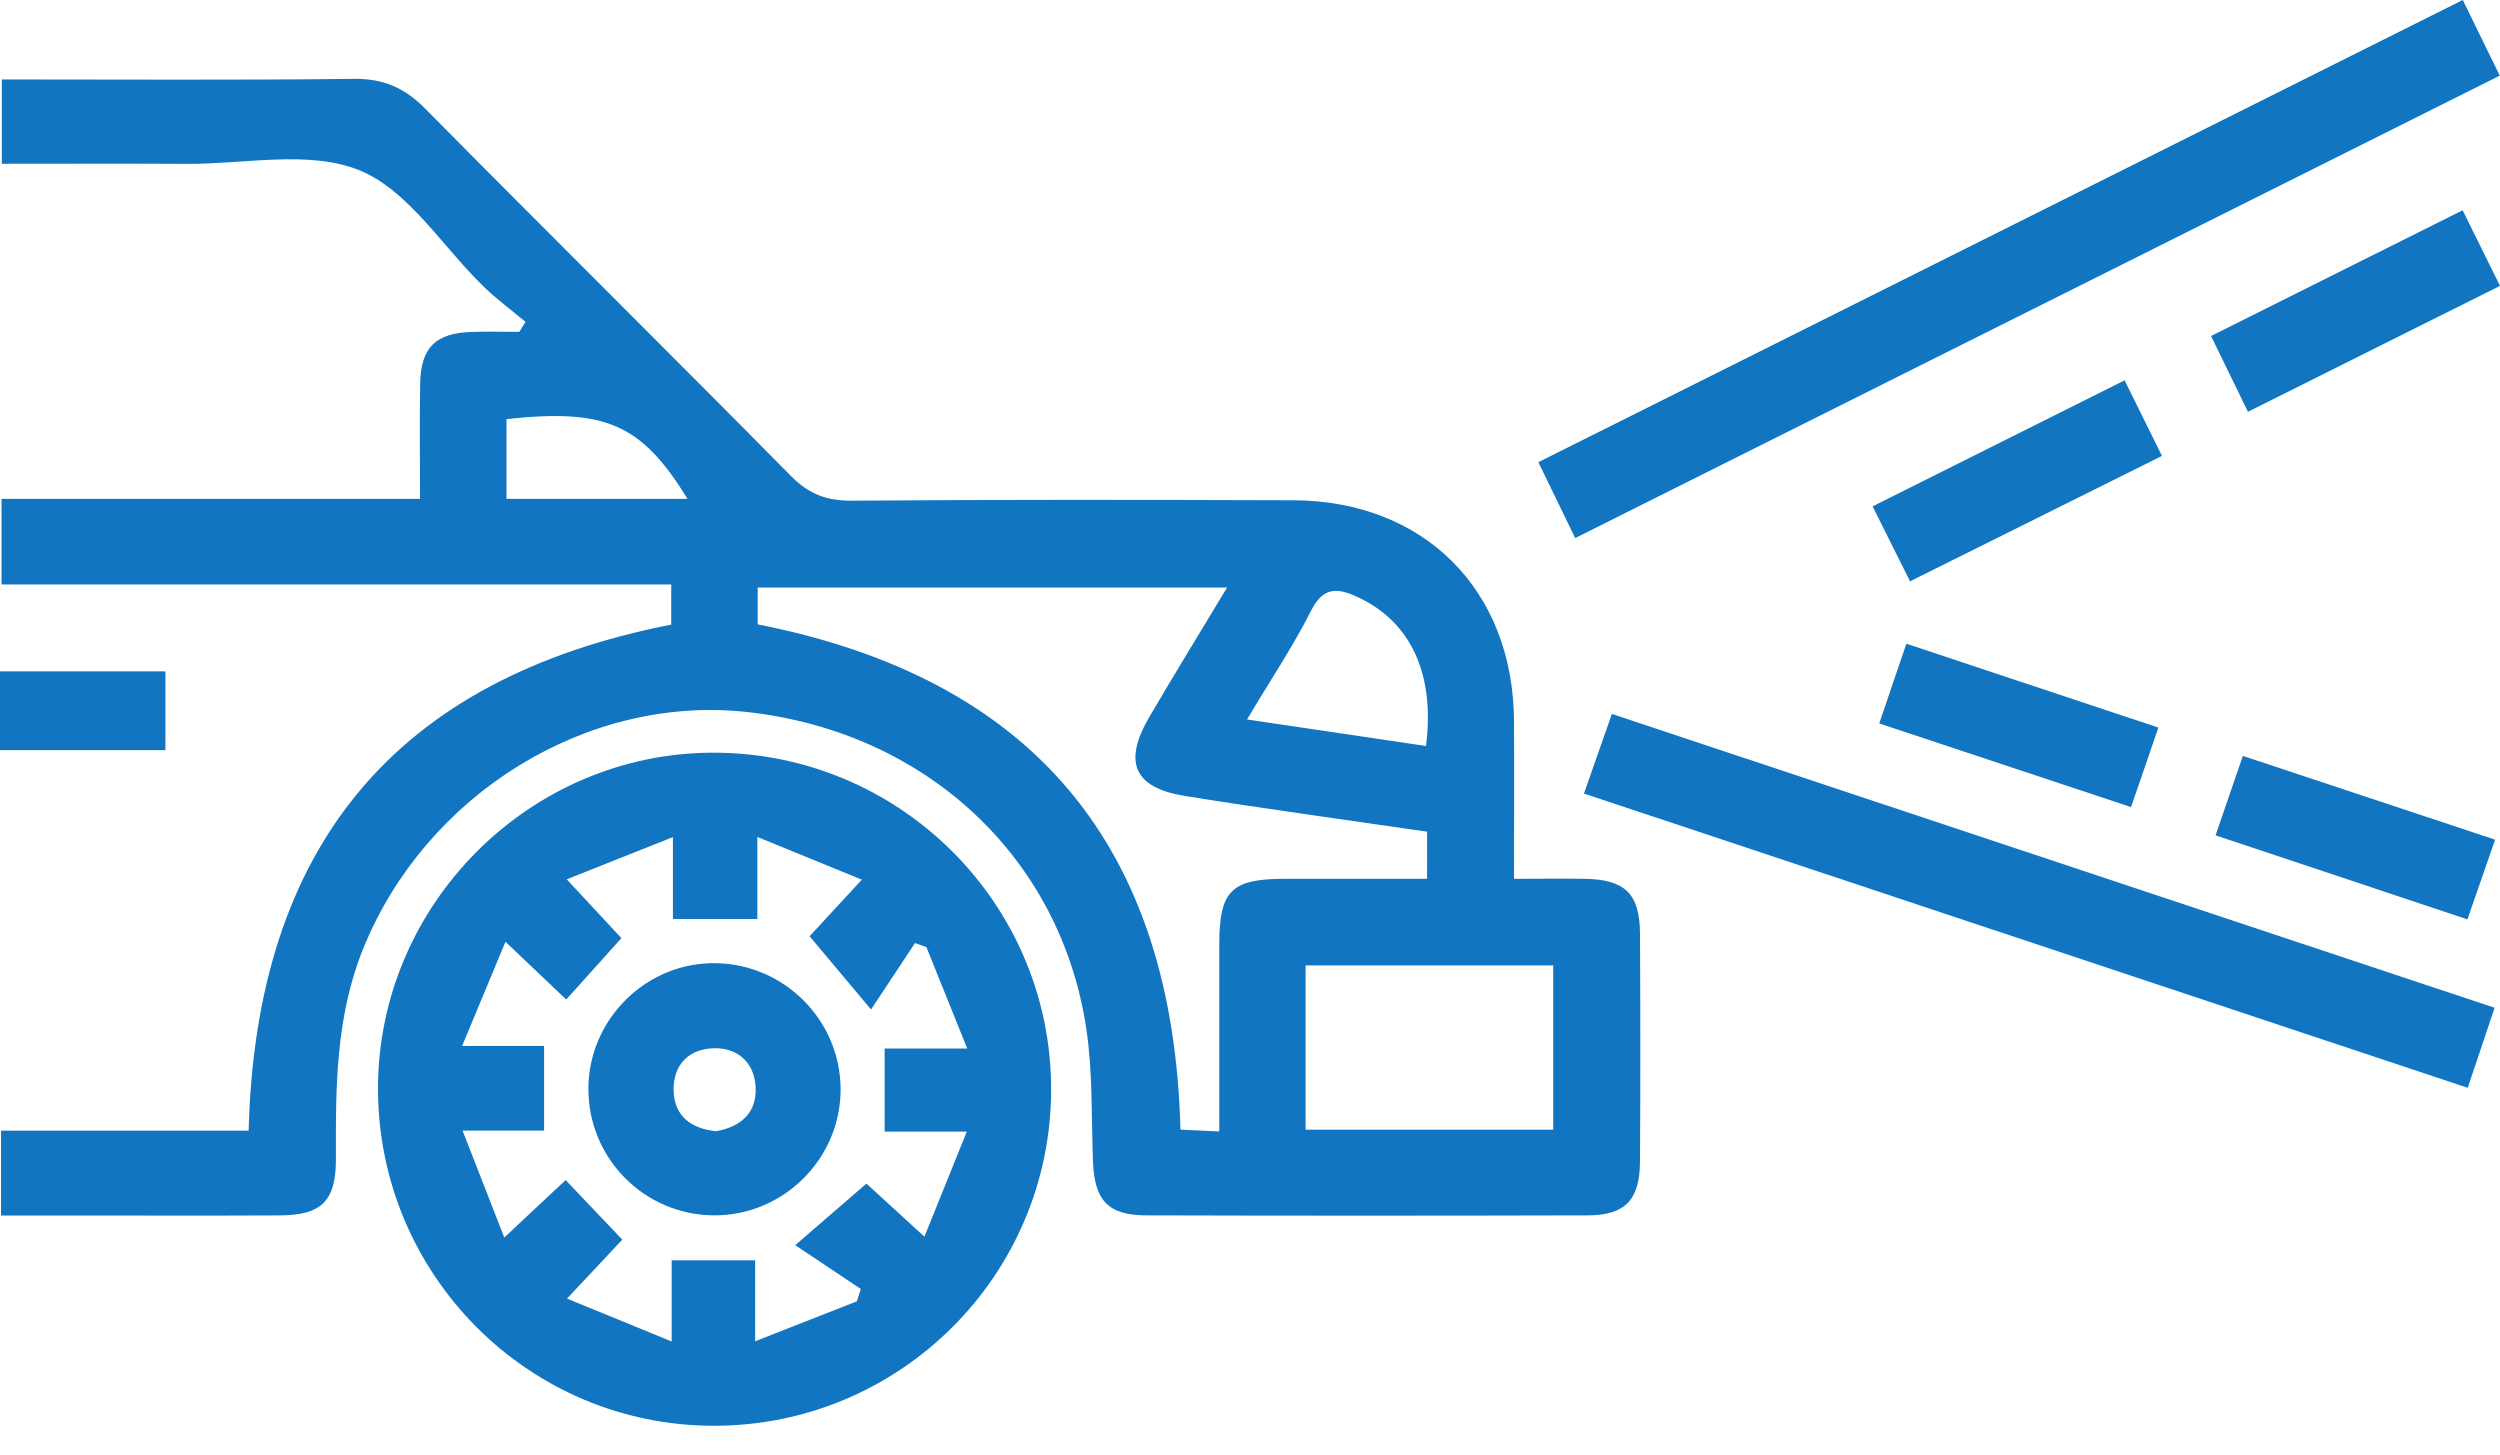 <svg width="55" height="32" viewBox="0 0 55 32" fill="none" xmlns="http://www.w3.org/2000/svg">
<g id="Layer_1" clip-path="url(#clip0_1_2253)">
<path id="Vector" d="M33.308 19.334C33.308 18.108 33.314 16.982 33.308 15.854C33.289 12.98 31.332 11.017 28.456 11.006C25.219 10.995 21.981 10.99 18.743 11.015C18.188 11.02 17.793 10.87 17.398 10.469C14.728 7.763 12.024 5.092 9.352 2.388C8.903 1.934 8.438 1.728 7.793 1.735C5.226 1.765 2.659 1.748 0.04 1.748V3.603C1.399 3.603 2.752 3.597 4.105 3.605C5.386 3.613 6.807 3.296 7.912 3.748C8.988 4.189 9.735 5.428 10.639 6.304C10.927 6.583 11.253 6.823 11.561 7.08C11.517 7.154 11.47 7.227 11.425 7.301C11.077 7.301 10.73 7.291 10.381 7.302C9.587 7.327 9.26 7.642 9.244 8.43C9.229 9.249 9.241 10.069 9.241 10.975H0.034V12.858H14.767V13.742C8.672 14.935 5.63 18.648 5.47 24.875H0.023V26.741C0.494 26.741 0.97 26.741 1.447 26.741C3.014 26.741 4.581 26.747 6.15 26.739C7.079 26.735 7.395 26.422 7.39 25.485C7.383 23.915 7.386 22.36 7.993 20.863C9.371 17.471 12.919 15.271 16.451 15.666C20.369 16.104 23.341 18.86 23.901 22.646C24.043 23.605 24.009 24.589 24.046 25.563C24.079 26.408 24.376 26.735 25.212 26.738C28.45 26.747 31.688 26.747 34.926 26.738C35.754 26.736 36.075 26.4 36.08 25.553C36.09 23.883 36.089 22.212 36.08 20.542C36.075 19.661 35.751 19.349 34.865 19.334C34.381 19.326 33.895 19.334 33.304 19.334H33.308ZM16.669 12.925H26.996C26.391 13.931 25.828 14.845 25.285 15.774C24.703 16.769 24.946 17.332 26.073 17.512C27.843 17.796 29.618 18.037 31.396 18.297V19.334C30.317 19.334 29.291 19.334 28.265 19.334C27.084 19.335 26.826 19.595 26.824 20.779C26.823 22.134 26.824 23.488 26.824 24.892C26.465 24.875 26.2 24.862 25.97 24.852C25.809 18.613 22.731 14.93 16.669 13.736V12.923V12.925ZM28.723 24.852V21.239H34.171V24.852H28.723ZM31.373 16.412C30.071 16.22 28.814 16.033 27.434 15.828C27.95 14.962 28.447 14.222 28.844 13.434C29.126 12.874 29.462 12.943 29.899 13.15C31.037 13.693 31.574 14.827 31.372 16.412H31.373ZM11.143 10.975V9.22C13.332 8.984 14.108 9.326 15.126 10.975H11.143Z" fill="#1175C1"/>
<path id="Vector_2" d="M8.316 23.946C8.316 28.041 11.62 31.363 15.7 31.367C19.789 31.372 23.113 28.066 23.125 23.985C23.136 19.877 19.781 16.539 15.661 16.559C11.631 16.579 8.317 19.912 8.316 23.948V23.946ZM18.959 19.355C18.475 19.88 18.102 20.284 17.811 20.597C18.23 21.096 18.601 21.54 19.163 22.209C19.533 21.651 19.831 21.199 20.13 20.748C20.213 20.778 20.298 20.807 20.381 20.836C20.66 21.53 20.94 22.226 21.279 23.067H19.462V24.895H21.27C20.941 25.709 20.66 26.402 20.337 27.207C19.812 26.726 19.407 26.355 19.062 26.039C18.581 26.456 18.142 26.835 17.495 27.394C18.038 27.756 18.489 28.057 18.938 28.358C18.908 28.449 18.881 28.54 18.851 28.629C18.152 28.904 17.452 29.178 16.613 29.508V27.727H14.777V29.513C13.977 29.184 13.277 28.898 12.474 28.569C12.971 28.04 13.334 27.653 13.691 27.272C13.264 26.823 12.863 26.403 12.444 25.962C12.012 26.366 11.614 26.739 11.094 27.225C10.765 26.383 10.495 25.692 10.176 24.873H11.97V23.011H10.167C10.503 22.203 10.787 21.517 11.12 20.719C11.635 21.208 12.021 21.575 12.457 21.989C12.863 21.538 13.252 21.105 13.671 20.639C13.327 20.269 12.954 19.868 12.468 19.345C13.292 19.018 13.988 18.742 14.804 18.416V20.218H16.662V18.413C17.474 18.745 18.165 19.027 18.964 19.354L18.959 19.355Z" fill="#1175C1"/>
<path id="Vector_3" d="M54.995 1.664C54.718 1.095 54.472 0.595 54.181 0C47.398 3.392 40.65 6.765 33.844 10.168C34.12 10.738 34.362 11.237 34.654 11.837C41.438 8.445 48.188 5.07 54.995 1.664Z" fill="#1175C1"/>
<path id="Vector_4" d="M54.29 23.932C54.505 23.294 54.681 22.768 54.881 22.171C48.387 20.01 41.956 17.87 35.461 15.707C35.248 16.315 35.065 16.838 34.847 17.458C41.326 19.615 47.756 21.756 54.289 23.931L54.29 23.932Z" fill="#1175C1"/>
<path id="Vector_5" d="M55 6.289C54.719 5.72 54.465 5.204 54.178 4.626C52.321 5.555 50.519 6.455 48.643 7.392C48.921 7.961 49.171 8.478 49.455 9.059C51.315 8.129 53.117 7.23 55 6.289Z" fill="#1175C1"/>
<path id="Vector_6" d="M41.197 11.14C41.492 11.731 41.731 12.208 42.021 12.789C43.868 11.87 45.685 10.964 47.563 10.03C47.28 9.456 47.025 8.941 46.741 8.367C44.881 9.298 43.083 10.198 41.197 11.14Z" fill="#1175C1"/>
<path id="Vector_7" d="M41.343 15.916C43.224 16.54 45.029 17.14 46.883 17.756C47.093 17.144 47.273 16.619 47.485 16.007C45.634 15.391 43.831 14.791 41.94 14.162C41.737 14.756 41.554 15.294 41.343 15.916Z" fill="#1175C1"/>
<path id="Vector_8" d="M48.742 18.378C50.584 18.991 52.378 19.59 54.284 20.226C54.491 19.63 54.678 19.089 54.892 18.473C53.013 17.849 51.201 17.247 49.343 16.63C49.129 17.253 48.949 17.777 48.742 18.378Z" fill="#1175C1"/>
<path id="Vector_9" d="M-4.05312e-06 14.77V16.503H3.639V14.77H-4.05312e-06Z" fill="#1175C1"/>
<path id="Vector_10" d="M12.945 23.937C12.932 25.476 14.173 26.732 15.709 26.738C17.241 26.744 18.501 25.484 18.493 23.955C18.485 22.453 17.27 21.222 15.763 21.19C14.237 21.157 12.957 22.405 12.945 23.937ZM15.752 24.887C15.197 24.83 14.825 24.545 14.819 23.977C14.813 23.411 15.169 23.065 15.727 23.061C16.252 23.058 16.596 23.395 16.624 23.915C16.653 24.48 16.301 24.791 15.752 24.887Z" fill="#1175C1"/>
</g>
<defs>
<clipPath id="clip0_1_2253">
<rect width="55" height="31.367" fill="white" transform="matrix(-1 0 0 1 55 0)"/>
</clipPath>
</defs>
</svg>
